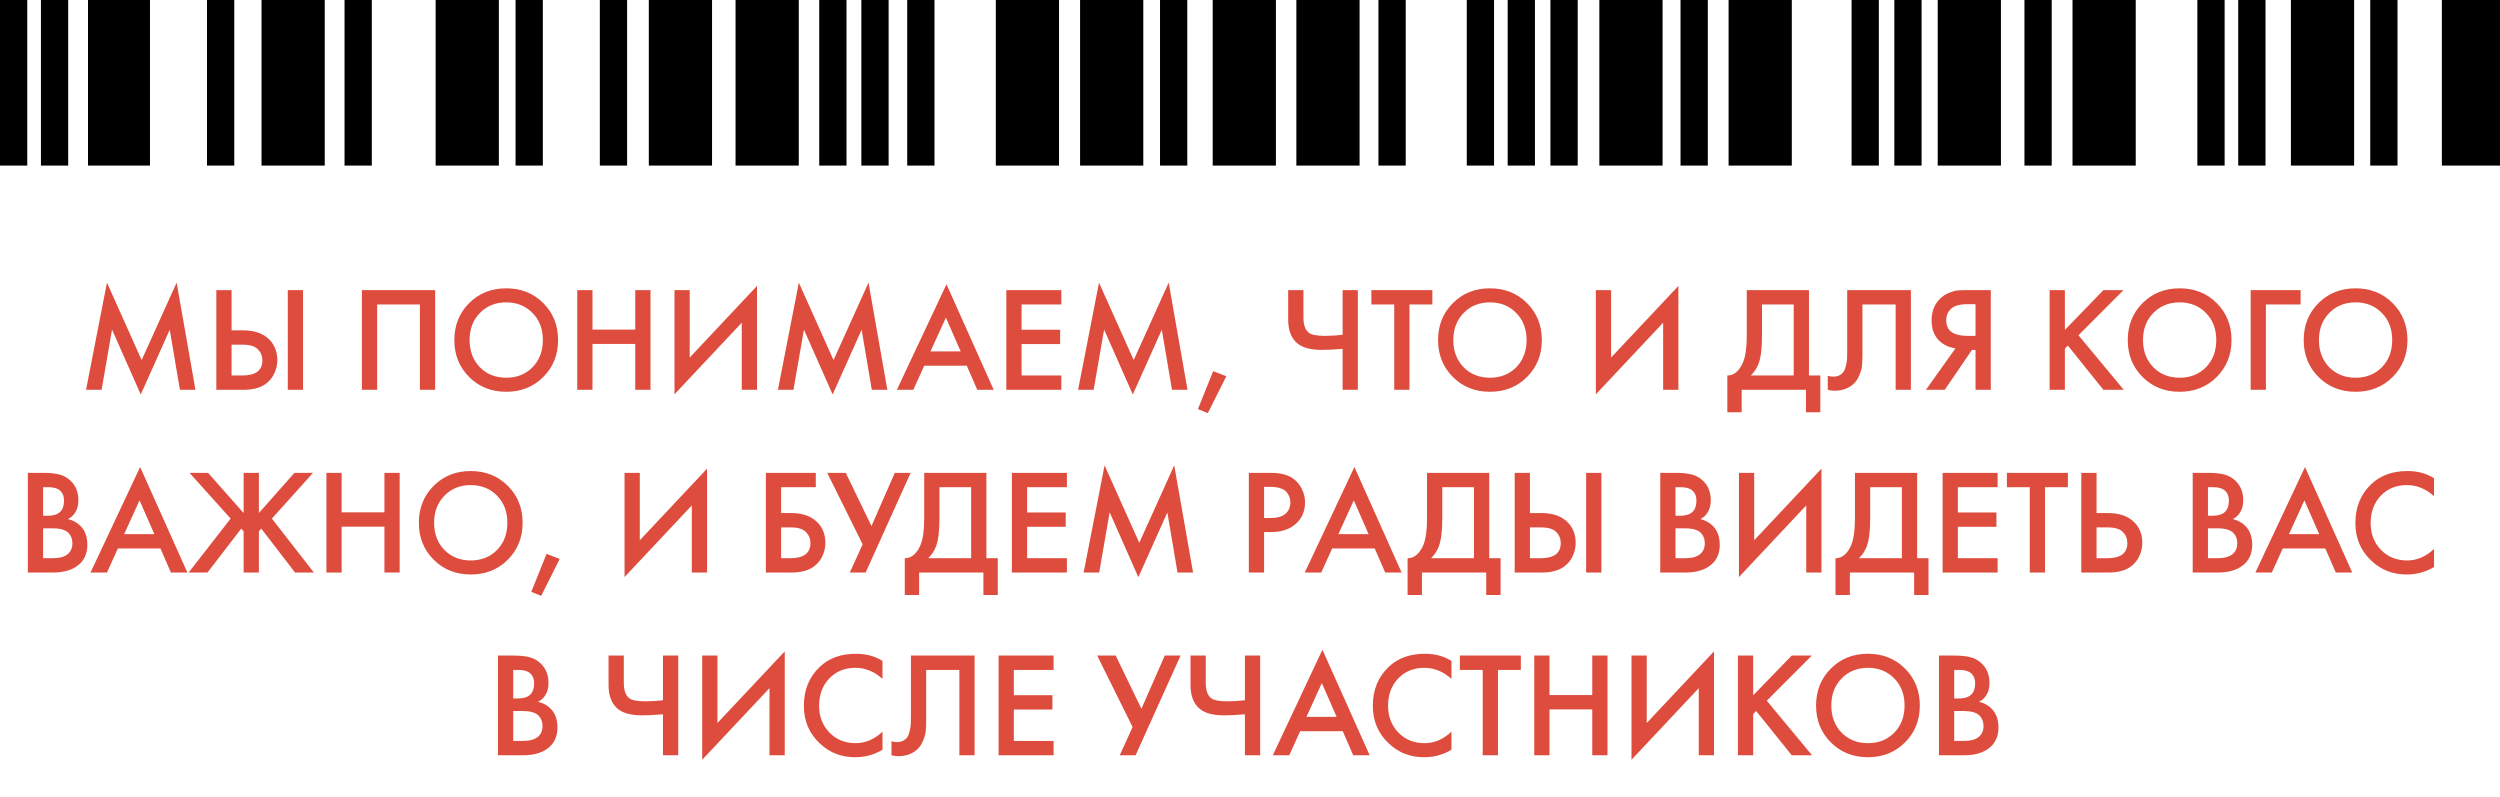<?xml version="1.0" encoding="UTF-8"?> <svg xmlns="http://www.w3.org/2000/svg" width="301" height="96" viewBox="0 0 301 96" fill="none"> <path d="M12.23 46.936H10.358L12.878 34.03L17.054 43.354L21.266 34.03L23.534 46.936H21.662L20.438 39.7L16.946 47.494L13.49 39.682L12.23 46.936ZM26.046 46.936V34.93H27.882V39.772H29.25C30.534 39.772 31.536 40.09 32.256 40.726C33.012 41.386 33.39 42.268 33.39 43.372C33.39 43.948 33.258 44.5 32.994 45.028C32.742 45.544 32.376 45.964 31.896 46.288C31.248 46.72 30.372 46.936 29.268 46.936H26.046ZM27.882 41.5V45.208H29.178C30.786 45.208 31.59 44.602 31.59 43.39C31.59 42.862 31.41 42.418 31.05 42.058C30.702 41.686 30.09 41.5 29.214 41.5H27.882ZM34.65 34.93H36.486V46.936H34.65V34.93ZM43.572 34.93H52.392V46.936H50.556V36.658H45.408V46.936H43.572V34.93ZM56.485 36.496C57.673 35.308 59.161 34.714 60.949 34.714C62.737 34.714 64.225 35.308 65.413 36.496C66.601 37.684 67.195 39.166 67.195 40.942C67.195 42.718 66.601 44.2 65.413 45.388C64.225 46.576 62.737 47.17 60.949 47.17C59.161 47.17 57.673 46.576 56.485 45.388C55.297 44.2 54.703 42.718 54.703 40.942C54.703 39.166 55.297 37.684 56.485 36.496ZM57.781 44.218C58.609 45.058 59.665 45.478 60.949 45.478C62.233 45.478 63.289 45.058 64.117 44.218C64.945 43.366 65.359 42.274 65.359 40.942C65.359 39.61 64.945 38.524 64.117 37.684C63.289 36.832 62.233 36.406 60.949 36.406C59.665 36.406 58.609 36.832 57.781 37.684C56.953 38.524 56.539 39.61 56.539 40.942C56.539 42.274 56.953 43.366 57.781 44.218ZM71.336 34.93V39.682H76.484V34.93H78.32V46.936H76.484V41.41H71.336V46.936H69.5V34.93H71.336ZM89.307 46.936V38.854L81.207 47.476V34.93H83.043V43.048L91.143 34.426V46.936H89.307ZM95.533 46.936H93.661L96.181 34.03L100.357 43.354L104.569 34.03L106.837 46.936H104.965L103.741 39.7L100.249 47.494L96.793 39.682L95.533 46.936ZM117.665 46.936L116.405 44.038H111.275L109.961 46.936H107.981L113.957 34.228L119.645 46.936H117.665ZM112.031 42.31H115.667L113.885 38.242L112.031 42.31ZM127.786 34.93V36.658H122.998V39.7H127.642V41.428H122.998V45.208H127.786V46.936H121.162V34.93H127.786ZM131.674 46.936H129.802L132.322 34.03L136.498 43.354L140.71 34.03L142.978 46.936H141.106L139.882 39.7L136.39 47.494L132.934 39.682L131.674 46.936ZM144.23 49.258L146.066 44.686L147.65 45.298L145.418 49.744L144.23 49.258ZM161.649 46.936V42.004C160.557 42.088 159.741 42.13 159.201 42.13C157.869 42.13 156.891 41.884 156.267 41.392C155.487 40.78 155.097 39.808 155.097 38.476V34.93H156.933V38.206C156.933 39.106 157.149 39.724 157.581 40.06C157.905 40.312 158.541 40.438 159.489 40.438C160.173 40.438 160.893 40.396 161.649 40.312V34.93H163.485V46.936H161.649ZM172.457 36.658H169.703V46.936H167.867V36.658H165.113V34.93H172.457V36.658ZM174.926 36.496C176.114 35.308 177.602 34.714 179.39 34.714C181.178 34.714 182.666 35.308 183.854 36.496C185.042 37.684 185.636 39.166 185.636 40.942C185.636 42.718 185.042 44.2 183.854 45.388C182.666 46.576 181.178 47.17 179.39 47.17C177.602 47.17 176.114 46.576 174.926 45.388C173.738 44.2 173.144 42.718 173.144 40.942C173.144 39.166 173.738 37.684 174.926 36.496ZM176.222 44.218C177.05 45.058 178.106 45.478 179.39 45.478C180.674 45.478 181.73 45.058 182.558 44.218C183.386 43.366 183.8 42.274 183.8 40.942C183.8 39.61 183.386 38.524 182.558 37.684C181.73 36.832 180.674 36.406 179.39 36.406C178.106 36.406 177.05 36.832 176.222 37.684C175.394 38.524 174.98 39.61 174.98 40.942C174.98 42.274 175.394 43.366 176.222 44.218ZM200.242 46.936V38.854L192.142 47.476V34.93H193.978V43.048L202.078 34.426V46.936H200.242ZM210.31 34.93H217.798V45.208H219.166V49.636H217.438V46.936L209.698 46.936V49.636H207.97V45.208C208.378 45.22 208.75 45.076 209.086 44.776C209.422 44.464 209.686 44.068 209.878 43.588C210.166 42.856 210.31 41.806 210.31 40.438V34.93ZM212.146 36.658V40.438C212.146 41.938 212.008 43.054 211.732 43.786C211.516 44.338 211.204 44.812 210.796 45.208H215.962V36.658H212.146ZM222.404 34.93H230.072V46.936H228.236V36.658H224.24V42.634C224.24 43.21 224.222 43.678 224.186 44.038C224.15 44.386 224.036 44.782 223.844 45.226C223.664 45.67 223.4 46.036 223.052 46.324C222.464 46.804 221.738 47.044 220.874 47.044C220.622 47.044 220.352 47.008 220.064 46.936V45.244C220.304 45.316 220.526 45.352 220.73 45.352C221.174 45.352 221.534 45.214 221.81 44.938C222.002 44.758 222.14 44.488 222.224 44.128C222.32 43.756 222.374 43.45 222.386 43.21C222.398 42.97 222.404 42.598 222.404 42.094V34.93ZM231.879 46.936L235.443 41.932C234.735 41.848 234.117 41.578 233.589 41.122C232.905 40.522 232.563 39.67 232.563 38.566C232.563 37.558 232.869 36.724 233.481 36.064C233.805 35.716 234.189 35.452 234.633 35.272C235.077 35.092 235.437 34.99 235.713 34.966C235.989 34.942 236.331 34.93 236.739 34.93H239.691V46.936H237.855V42.13H237.423L234.147 46.936H231.879ZM237.855 36.622H236.955C235.971 36.622 235.287 36.808 234.903 37.18C234.519 37.54 234.327 38.002 234.327 38.566C234.327 39.214 234.555 39.694 235.011 40.006C235.443 40.294 236.055 40.438 236.847 40.438H237.855V36.622ZM248.611 34.93V39.718L253.255 34.93H255.667L250.249 40.366L255.703 46.936H253.255L248.971 41.608L248.611 41.968V46.936H246.775V34.93H248.611ZM257.965 36.496C259.153 35.308 260.641 34.714 262.429 34.714C264.217 34.714 265.705 35.308 266.893 36.496C268.081 37.684 268.675 39.166 268.675 40.942C268.675 42.718 268.081 44.2 266.893 45.388C265.705 46.576 264.217 47.17 262.429 47.17C260.641 47.17 259.153 46.576 257.965 45.388C256.777 44.2 256.183 42.718 256.183 40.942C256.183 39.166 256.777 37.684 257.965 36.496ZM259.261 44.218C260.089 45.058 261.145 45.478 262.429 45.478C263.713 45.478 264.769 45.058 265.597 44.218C266.425 43.366 266.839 42.274 266.839 40.942C266.839 39.61 266.425 38.524 265.597 37.684C264.769 36.832 263.713 36.406 262.429 36.406C261.145 36.406 260.089 36.832 259.261 37.684C258.433 38.524 258.019 39.61 258.019 40.942C258.019 42.274 258.433 43.366 259.261 44.218ZM270.98 46.936V34.93H276.992V36.658H272.816V46.936H270.98ZM279.147 36.496C280.335 35.308 281.823 34.714 283.611 34.714C285.399 34.714 286.887 35.308 288.075 36.496C289.263 37.684 289.857 39.166 289.857 40.942C289.857 42.718 289.263 44.2 288.075 45.388C286.887 46.576 285.399 47.17 283.611 47.17C281.823 47.17 280.335 46.576 279.147 45.388C277.959 44.2 277.365 42.718 277.365 40.942C277.365 39.166 277.959 37.684 279.147 36.496ZM280.443 44.218C281.271 45.058 282.327 45.478 283.611 45.478C284.895 45.478 285.951 45.058 286.779 44.218C287.607 43.366 288.021 42.274 288.021 40.942C288.021 39.61 287.607 38.524 286.779 37.684C285.951 36.832 284.895 36.406 283.611 36.406C282.327 36.406 281.271 36.832 280.443 37.684C279.615 38.524 279.201 39.61 279.201 40.942C279.201 42.274 279.615 43.366 280.443 44.218ZM3.353 56.93H5.171C5.987 56.93 6.647 56.996 7.151 57.128C7.655 57.26 8.099 57.506 8.483 57.866C9.119 58.466 9.437 59.258 9.437 60.242C9.437 60.806 9.317 61.28 9.077 61.664C8.861 62.036 8.561 62.312 8.177 62.492C8.801 62.648 9.317 62.936 9.725 63.356C10.253 63.908 10.517 64.658 10.517 65.606C10.517 66.482 10.253 67.202 9.725 67.766C8.981 68.546 7.859 68.936 6.359 68.936H3.353L3.353 56.93ZM5.189 58.658L5.189 62.096H5.747C6.419 62.096 6.917 61.94 7.241 61.628C7.553 61.328 7.709 60.872 7.709 60.26C7.709 59.768 7.565 59.384 7.277 59.108C6.965 58.808 6.479 58.658 5.819 58.658H5.189ZM5.189 63.608V67.208H6.305C7.133 67.208 7.739 67.052 8.123 66.74C8.519 66.428 8.717 65.984 8.717 65.408C8.717 64.892 8.555 64.472 8.231 64.148C7.859 63.788 7.229 63.608 6.341 63.608H5.189ZM20.581 68.936L19.321 66.038H14.191L12.877 68.936H10.897L16.873 56.228L22.561 68.936H20.581ZM14.947 64.31H18.583L16.801 60.242L14.947 64.31ZM29.334 56.93H31.17V61.772L35.454 56.93H37.686L32.736 62.438L37.794 68.936H35.526L31.458 63.644L31.17 63.968V68.936H29.334V63.968L29.046 63.644L24.978 68.936H22.71L27.768 62.438L22.818 56.93H25.05L29.334 61.772V56.93ZM41.136 56.93V61.682H46.284V56.93H48.12V68.936H46.284V63.41H41.136V68.936H39.3V56.93H41.136ZM52.213 58.496C53.401 57.308 54.889 56.714 56.677 56.714C58.465 56.714 59.953 57.308 61.141 58.496C62.329 59.684 62.923 61.166 62.923 62.942C62.923 64.718 62.329 66.2 61.141 67.388C59.953 68.576 58.465 69.17 56.677 69.17C54.889 69.17 53.401 68.576 52.213 67.388C51.025 66.2 50.431 64.718 50.431 62.942C50.431 61.166 51.025 59.684 52.213 58.496ZM53.509 66.218C54.337 67.058 55.393 67.478 56.677 67.478C57.961 67.478 59.017 67.058 59.845 66.218C60.673 65.366 61.087 64.274 61.087 62.942C61.087 61.61 60.673 60.524 59.845 59.684C59.017 58.832 57.961 58.406 56.677 58.406C55.393 58.406 54.337 58.832 53.509 59.684C52.681 60.524 52.267 61.61 52.267 62.942C52.267 64.274 52.681 65.366 53.509 66.218ZM63.968 71.258L65.804 66.686L67.388 67.298L65.156 71.744L63.968 71.258ZM83.295 68.936V60.854L75.195 69.476V56.93H77.031V65.048L85.131 56.426V68.936H83.295ZM92.21 68.936V56.93H98.222V58.658H94.046V61.772H95.234C96.519 61.772 97.52 62.09 98.24 62.726C98.996 63.386 99.374 64.268 99.374 65.372C99.374 65.948 99.243 66.5 98.978 67.028C98.727 67.544 98.361 67.964 97.88 68.288C97.233 68.72 96.356 68.936 95.252 68.936H92.21ZM94.046 63.5V67.208H95.162C96.77 67.208 97.575 66.602 97.575 65.39C97.575 64.862 97.394 64.418 97.034 64.058C96.686 63.686 96.075 63.5 95.198 63.5H94.046ZM99.597 56.93H101.829L104.925 63.338L107.733 56.93H109.641L104.223 68.936H102.315L103.863 65.534L99.597 56.93ZM111.275 56.93H118.763V67.208H120.131V71.636H118.403V68.936H110.663V71.636H108.935V67.208C109.343 67.22 109.715 67.076 110.051 66.776C110.387 66.464 110.651 66.068 110.843 65.588C111.131 64.856 111.275 63.806 111.275 62.438V56.93ZM113.111 58.658V62.438C113.111 63.938 112.973 65.054 112.697 65.786C112.481 66.338 112.169 66.812 111.761 67.208H116.927V58.658H113.111ZM128.454 56.93V58.658L123.666 58.658V61.7L128.31 61.7V63.428H123.666V67.208H128.454V68.936H121.83V56.93L128.454 56.93ZM132.342 68.936H130.47L132.99 56.03L137.166 65.354L141.378 56.03L143.646 68.936H141.774L140.55 61.7L137.058 69.494L133.602 61.682L132.342 68.936ZM150.359 56.93H153.005C154.109 56.93 154.985 57.146 155.633 57.578C156.113 57.902 156.479 58.328 156.731 58.856C156.995 59.372 157.127 59.918 157.127 60.494C157.127 61.574 156.737 62.45 155.957 63.122C155.225 63.746 154.247 64.058 153.023 64.058H152.195V68.936H150.359V56.93ZM152.195 58.622V62.366H153.023C153.791 62.366 154.373 62.198 154.769 61.862C155.165 61.514 155.363 61.052 155.363 60.476C155.363 60.272 155.333 60.08 155.273 59.9C155.225 59.72 155.123 59.528 154.967 59.324C154.823 59.108 154.583 58.94 154.247 58.82C153.911 58.688 153.497 58.622 153.005 58.622H152.195ZM166.778 68.936L165.518 66.038H160.388L159.074 68.936H157.094L163.07 56.228L168.758 68.936H166.778ZM161.144 64.31H164.78L162.998 60.242L161.144 64.31ZM171.814 56.93H179.302V67.208H180.67V71.636H178.942V68.936H171.202V71.636H169.474V67.208C169.882 67.22 170.254 67.076 170.59 66.776C170.926 66.464 171.19 66.068 171.382 65.588C171.67 64.856 171.814 63.806 171.814 62.438V56.93ZM173.65 58.658V62.438C173.65 63.938 173.512 65.054 173.236 65.786C173.02 66.338 172.708 66.812 172.3 67.208H177.466V58.658H173.65ZM182.369 68.936V56.93H184.205V61.772H185.573C186.857 61.772 187.859 62.09 188.579 62.726C189.335 63.386 189.713 64.268 189.713 65.372C189.713 65.948 189.581 66.5 189.317 67.028C189.065 67.544 188.699 67.964 188.219 68.288C187.571 68.72 186.695 68.936 185.591 68.936H182.369ZM184.205 63.5V67.208H185.501C187.109 67.208 187.913 66.602 187.913 65.39C187.913 64.862 187.733 64.418 187.373 64.058C187.025 63.686 186.413 63.5 185.537 63.5H184.205ZM190.973 56.93H192.809V68.936H190.973V56.93ZM199.894 56.93H201.712C202.528 56.93 203.188 56.996 203.692 57.128C204.196 57.26 204.64 57.506 205.024 57.866C205.66 58.466 205.978 59.258 205.978 60.242C205.978 60.806 205.858 61.28 205.618 61.664C205.402 62.036 205.102 62.312 204.718 62.492C205.342 62.648 205.858 62.936 206.266 63.356C206.794 63.908 207.058 64.658 207.058 65.606C207.058 66.482 206.794 67.202 206.266 67.766C205.522 68.546 204.4 68.936 202.9 68.936H199.894V56.93ZM201.73 58.658V62.096H202.288C202.96 62.096 203.458 61.94 203.782 61.628C204.094 61.328 204.25 60.872 204.25 60.26C204.25 59.768 204.106 59.384 203.818 59.108C203.506 58.808 203.02 58.658 202.36 58.658H201.73ZM201.73 63.608V67.208H202.846C203.674 67.208 204.28 67.052 204.664 66.74C205.06 66.428 205.258 65.984 205.258 65.408C205.258 64.892 205.096 64.472 204.772 64.148C204.4 63.788 203.77 63.608 202.882 63.608H201.73ZM217.469 68.936V60.854L209.369 69.476V56.93H211.205V65.048L219.305 56.426V68.936H217.469ZM223.335 56.93H230.823V67.208H232.191V71.636H230.463V68.936H222.723V71.636H220.995V67.208C221.403 67.22 221.775 67.076 222.111 66.776C222.447 66.464 222.711 66.068 222.903 65.588C223.191 64.856 223.335 63.806 223.335 62.438V56.93ZM225.171 58.658V62.438C225.171 63.938 225.033 65.054 224.757 65.786C224.541 66.338 224.229 66.812 223.821 67.208H228.987V58.658H225.171ZM240.514 56.93V58.658H235.726V61.7H240.37V63.428H235.726V67.208H240.514V68.936H233.89V56.93H240.514ZM248.974 58.658H246.22V68.936H244.384V58.658H241.63V56.93H248.974V58.658ZM250.589 68.936V56.93H252.425V61.772H253.793C255.077 61.772 256.079 62.09 256.799 62.726C257.555 63.386 257.933 64.268 257.933 65.372C257.933 65.948 257.801 66.5 257.537 67.028C257.285 67.544 256.919 67.964 256.439 68.288C255.791 68.72 254.915 68.936 253.811 68.936H250.589ZM252.425 63.5V67.208H253.721C255.329 67.208 256.133 66.602 256.133 65.39C256.133 64.862 255.953 64.418 255.593 64.058C255.245 63.686 254.633 63.5 253.757 63.5H252.425ZM264.002 56.93H265.82C266.636 56.93 267.296 56.996 267.8 57.128C268.304 57.26 268.748 57.506 269.132 57.866C269.768 58.466 270.086 59.258 270.086 60.242C270.086 60.806 269.966 61.28 269.726 61.664C269.51 62.036 269.21 62.312 268.826 62.492C269.45 62.648 269.966 62.936 270.374 63.356C270.902 63.908 271.166 64.658 271.166 65.606C271.166 66.482 270.902 67.202 270.374 67.766C269.63 68.546 268.508 68.936 267.008 68.936H264.002V56.93ZM265.838 58.658V62.096H266.396C267.068 62.096 267.566 61.94 267.89 61.628C268.202 61.328 268.358 60.872 268.358 60.26C268.358 59.768 268.214 59.384 267.926 59.108C267.614 58.808 267.128 58.658 266.468 58.658H265.838ZM265.838 63.608V67.208H266.954C267.782 67.208 268.388 67.052 268.772 66.74C269.168 66.428 269.366 65.984 269.366 65.408C269.366 64.892 269.204 64.472 268.88 64.148C268.508 63.788 267.878 63.608 266.99 63.608H265.838ZM281.23 68.936L279.97 66.038H274.84L273.526 68.936H271.546L277.522 56.228L283.21 68.936H281.23ZM275.596 64.31H279.232L277.45 60.242L275.596 64.31ZM293.056 57.578V59.738C292.072 58.85 290.986 58.406 289.798 58.406C288.502 58.406 287.446 58.838 286.63 59.702C285.826 60.554 285.424 61.646 285.424 62.978C285.424 64.262 285.838 65.336 286.666 66.2C287.494 67.052 288.544 67.478 289.816 67.478C291.004 67.478 292.084 67.016 293.056 66.092V68.27C292.048 68.87 290.95 69.17 289.762 69.17C288.094 69.17 286.678 68.618 285.514 67.514C284.23 66.314 283.588 64.802 283.588 62.978C283.588 61.058 284.23 59.492 285.514 58.28C286.618 57.236 288.064 56.714 289.852 56.714C291.088 56.714 292.156 57.002 293.056 57.578ZM59.955 78.93H61.773C62.589 78.93 63.249 78.996 63.753 79.128C64.257 79.26 64.701 79.506 65.085 79.866C65.721 80.466 66.039 81.258 66.039 82.242C66.039 82.806 65.919 83.28 65.679 83.664C65.463 84.036 65.163 84.312 64.779 84.492C65.403 84.648 65.919 84.936 66.327 85.356C66.855 85.908 67.119 86.658 67.119 87.606C67.119 88.482 66.855 89.202 66.327 89.766C65.583 90.546 64.461 90.936 62.961 90.936H59.955V78.93ZM61.791 80.658V84.096H62.349C63.021 84.096 63.519 83.94 63.843 83.628C64.155 83.328 64.311 82.872 64.311 82.26C64.311 81.768 64.167 81.384 63.879 81.108C63.567 80.808 63.081 80.658 62.421 80.658H61.791ZM61.791 85.608V89.208H62.907C63.735 89.208 64.341 89.052 64.725 88.74C65.121 88.428 65.319 87.984 65.319 87.408C65.319 86.892 65.157 86.472 64.833 86.148C64.461 85.788 63.831 85.608 62.943 85.608H61.791ZM79.822 90.936V86.004C78.73 86.088 77.914 86.13 77.374 86.13C76.042 86.13 75.064 85.884 74.44 85.392C73.66 84.78 73.27 83.808 73.27 82.476V78.93H75.106V82.206C75.106 83.106 75.322 83.724 75.754 84.06C76.078 84.312 76.714 84.438 77.662 84.438C78.346 84.438 79.066 84.396 79.822 84.312V78.93H81.658V90.936H79.822ZM92.646 90.936V82.854L84.546 91.476V78.93H86.382V87.048L94.482 78.426V90.936H92.646ZM106.253 79.578V81.738C105.269 80.85 104.183 80.406 102.995 80.406C101.699 80.406 100.643 80.838 99.827 81.702C99.023 82.554 98.621 83.646 98.621 84.978C98.621 86.262 99.035 87.336 99.863 88.2C100.691 89.052 101.741 89.478 103.013 89.478C104.201 89.478 105.281 89.016 106.253 88.092V90.27C105.245 90.87 104.147 91.17 102.959 91.17C101.291 91.17 99.875 90.618 98.711 89.514C97.427 88.314 96.785 86.802 96.785 84.978C96.785 83.058 97.427 81.492 98.711 80.28C99.815 79.236 101.261 78.714 103.049 78.714C104.285 78.714 105.353 79.002 106.253 79.578ZM109.675 78.93H117.343V90.936H115.507V80.658H111.511V86.634C111.511 87.21 111.493 87.678 111.457 88.038C111.421 88.386 111.307 88.782 111.115 89.226C110.935 89.67 110.671 90.036 110.323 90.324C109.735 90.804 109.009 91.044 108.145 91.044C107.893 91.044 107.623 91.008 107.335 90.936V89.244C107.575 89.316 107.797 89.352 108.001 89.352C108.445 89.352 108.805 89.214 109.081 88.938C109.273 88.758 109.411 88.488 109.495 88.128C109.591 87.756 109.645 87.45 109.657 87.21C109.669 86.97 109.675 86.598 109.675 86.094V78.93ZM126.854 78.93V80.658H122.066V83.7H126.71V85.428H122.066V89.208H126.854V90.936H120.23V78.93H126.854ZM132.099 78.93H134.331L137.427 85.338L140.235 78.93H142.143L136.725 90.936H134.817L136.365 87.534L132.099 78.93ZM149.889 90.936V86.004C148.797 86.088 147.981 86.13 147.441 86.13C146.109 86.13 145.131 85.884 144.507 85.392C143.727 84.78 143.337 83.808 143.337 82.476V78.93H145.173V82.206C145.173 83.106 145.389 83.724 145.821 84.06C146.145 84.312 146.781 84.438 147.729 84.438C148.413 84.438 149.133 84.396 149.889 84.312V78.93H151.725V90.936H149.889ZM162.929 90.936L161.669 88.038H156.539L155.225 90.936H153.245L159.221 78.228L164.909 90.936H162.929ZM157.295 86.31H160.931L159.149 82.242L157.295 86.31ZM174.755 79.578V81.738C173.771 80.85 172.685 80.406 171.497 80.406C170.201 80.406 169.145 80.838 168.329 81.702C167.525 82.554 167.123 83.646 167.123 84.978C167.123 86.262 167.537 87.336 168.365 88.2C169.193 89.052 170.243 89.478 171.515 89.478C172.703 89.478 173.783 89.016 174.755 88.092V90.27C173.747 90.87 172.649 91.17 171.461 91.17C169.793 91.17 168.377 90.618 167.213 89.514C165.929 88.314 165.287 86.802 165.287 84.978C165.287 83.058 165.929 81.492 167.213 80.28C168.317 79.236 169.763 78.714 171.551 78.714C172.787 78.714 173.855 79.002 174.755 79.578ZM183.109 80.658H180.355V90.936H178.519V80.658H175.765V78.93H183.109V80.658ZM186.56 78.93V83.682H191.708V78.93H193.544V90.936H191.708V85.41H186.56V90.936H184.724V78.93H186.56ZM204.531 90.936V82.854L196.431 91.476V78.93H198.267V87.048L206.367 78.426V90.936H204.531ZM211.082 78.93V83.718L215.726 78.93H218.138L212.72 84.366L218.174 90.936H215.726L211.442 85.608L211.082 85.968V90.936H209.246V78.93H211.082ZM220.436 80.496C221.624 79.308 223.112 78.714 224.9 78.714C226.688 78.714 228.176 79.308 229.364 80.496C230.552 81.684 231.146 83.166 231.146 84.942C231.146 86.718 230.552 88.2 229.364 89.388C228.176 90.576 226.688 91.17 224.9 91.17C223.112 91.17 221.624 90.576 220.436 89.388C219.248 88.2 218.654 86.718 218.654 84.942C218.654 83.166 219.248 81.684 220.436 80.496ZM221.732 88.218C222.56 89.058 223.616 89.478 224.9 89.478C226.184 89.478 227.24 89.058 228.068 88.218C228.896 87.366 229.31 86.274 229.31 84.942C229.31 83.61 228.896 82.524 228.068 81.684C227.24 80.832 226.184 80.406 224.9 80.406C223.616 80.406 222.56 80.832 221.732 81.684C220.904 82.524 220.49 83.61 220.49 84.942C220.49 86.274 220.904 87.366 221.732 88.218ZM233.451 78.93H235.269C236.085 78.93 236.745 78.996 237.249 79.128C237.753 79.26 238.197 79.506 238.581 79.866C239.217 80.466 239.535 81.258 239.535 82.242C239.535 82.806 239.415 83.28 239.175 83.664C238.959 84.036 238.659 84.312 238.275 84.492C238.899 84.648 239.415 84.936 239.823 85.356C240.351 85.908 240.615 86.658 240.615 87.606C240.615 88.482 240.351 89.202 239.823 89.766C239.079 90.546 237.957 90.936 236.457 90.936H233.451V78.93ZM235.287 80.658V84.096H235.845C236.517 84.096 237.015 83.94 237.339 83.628C237.651 83.328 237.807 82.872 237.807 82.26C237.807 81.768 237.663 81.384 237.375 81.108C237.063 80.808 236.577 80.658 235.917 80.658H235.287ZM235.287 85.608V89.208H236.403C237.231 89.208 237.837 89.052 238.221 88.74C238.617 88.428 238.815 87.984 238.815 87.408C238.815 86.892 238.653 86.472 238.329 86.148C237.957 85.788 237.327 85.608 236.439 85.608H235.287Z" fill="#DE4C3E"></path> <path d="M3.283 0L0 0L0 19.936H3.283L3.283 0Z" fill="black"></path> <path d="M8.211 0L4.928 0L4.928 19.936H8.211L8.211 0Z" fill="black"></path> <path d="M65.357 0L62.074 0V19.936H65.357V0Z" fill="black"></path> <path d="M75.503 0L72.22 0V19.936H75.503V0Z" fill="black"></path> <path d="M101.919 0L98.636 0V19.936H101.919V0Z" fill="black"></path> <path d="M106.99 0L103.707 0V19.936H106.99V0Z" fill="black"></path> <path d="M112.513 0L109.229 0V19.936H112.513V0Z" fill="black"></path> <path d="M142.95 0L139.667 0V19.936H142.95V0Z" fill="black"></path> <path d="M169.247 0L165.964 0V19.936H169.247V0Z" fill="black"></path> <path d="M179.884 0L176.601 0V19.936H179.884L179.884 0Z" fill="black"></path> <path d="M184.808 0L181.524 0V19.936H184.808L184.808 0Z" fill="black"></path> <path d="M189.955 0L186.672 0V19.936H189.955V0Z" fill="black"></path> <path d="M226.213 0L222.93 0V19.936H226.213L226.213 0Z" fill="black"></path> <path d="M231.359 0L228.076 0V19.936H231.359V0Z" fill="black"></path> <path d="M247.026 0L243.743 0V19.936H247.026V0Z" fill="black"></path> <path d="M267.845 0L264.562 0V19.936H267.845L267.845 0Z" fill="black"></path> <path d="M272.767 0L269.483 0V19.936H272.767L272.767 0Z" fill="black"></path> <path d="M288.659 0L285.376 0V19.936H288.659L288.659 0Z" fill="black"></path> <path d="M301 0L294 0V19.936H301L301 0Z" fill="black"></path> <path d="M205.619 0L202.336 0V19.936H205.619V0Z" fill="black"></path> <path d="M44.766 0L41.482 0V19.936H44.766V0Z" fill="black"></path> <path d="M39.099 0L31.488 0V19.936H39.099V0Z" fill="black"></path> <path d="M60.063 0L52.452 0V19.936H60.063V0Z" fill="black"></path> <path d="M85.729 0L78.118 0V19.936H85.729V0Z" fill="black"></path> <path d="M96.172 0L88.561 0V19.936H96.172V0Z" fill="black"></path> <path d="M127.508 0L119.897 0V19.936H127.508V0Z" fill="black"></path> <path d="M137.653 0L130.042 0V19.936H137.653V0Z" fill="black"></path> <path d="M153.619 0L146.008 0V19.936H153.619V0Z" fill="black"></path> <path d="M163.693 0L156.082 0V19.936H163.693V0Z" fill="black"></path> <path d="M200.173 0L192.562 0V19.936H200.173V0Z" fill="black"></path> <path d="M215.733 0L208.122 0V19.936H215.733V0Z" fill="black"></path> <path d="M240.911 0L233.3 0V19.936H240.911V0Z" fill="black"></path> <path d="M257.141 0L249.53 0V19.936H257.141V0Z" fill="black"></path> <path d="M283.436 0L275.825 0V19.936H283.436V0Z" fill="black"></path> <path d="M28.206 0L24.923 0V19.936H28.206V0Z" fill="black"></path> <path d="M18.056 0L10.596 0L10.596 19.936H18.056V0Z" fill="black"></path> </svg> 